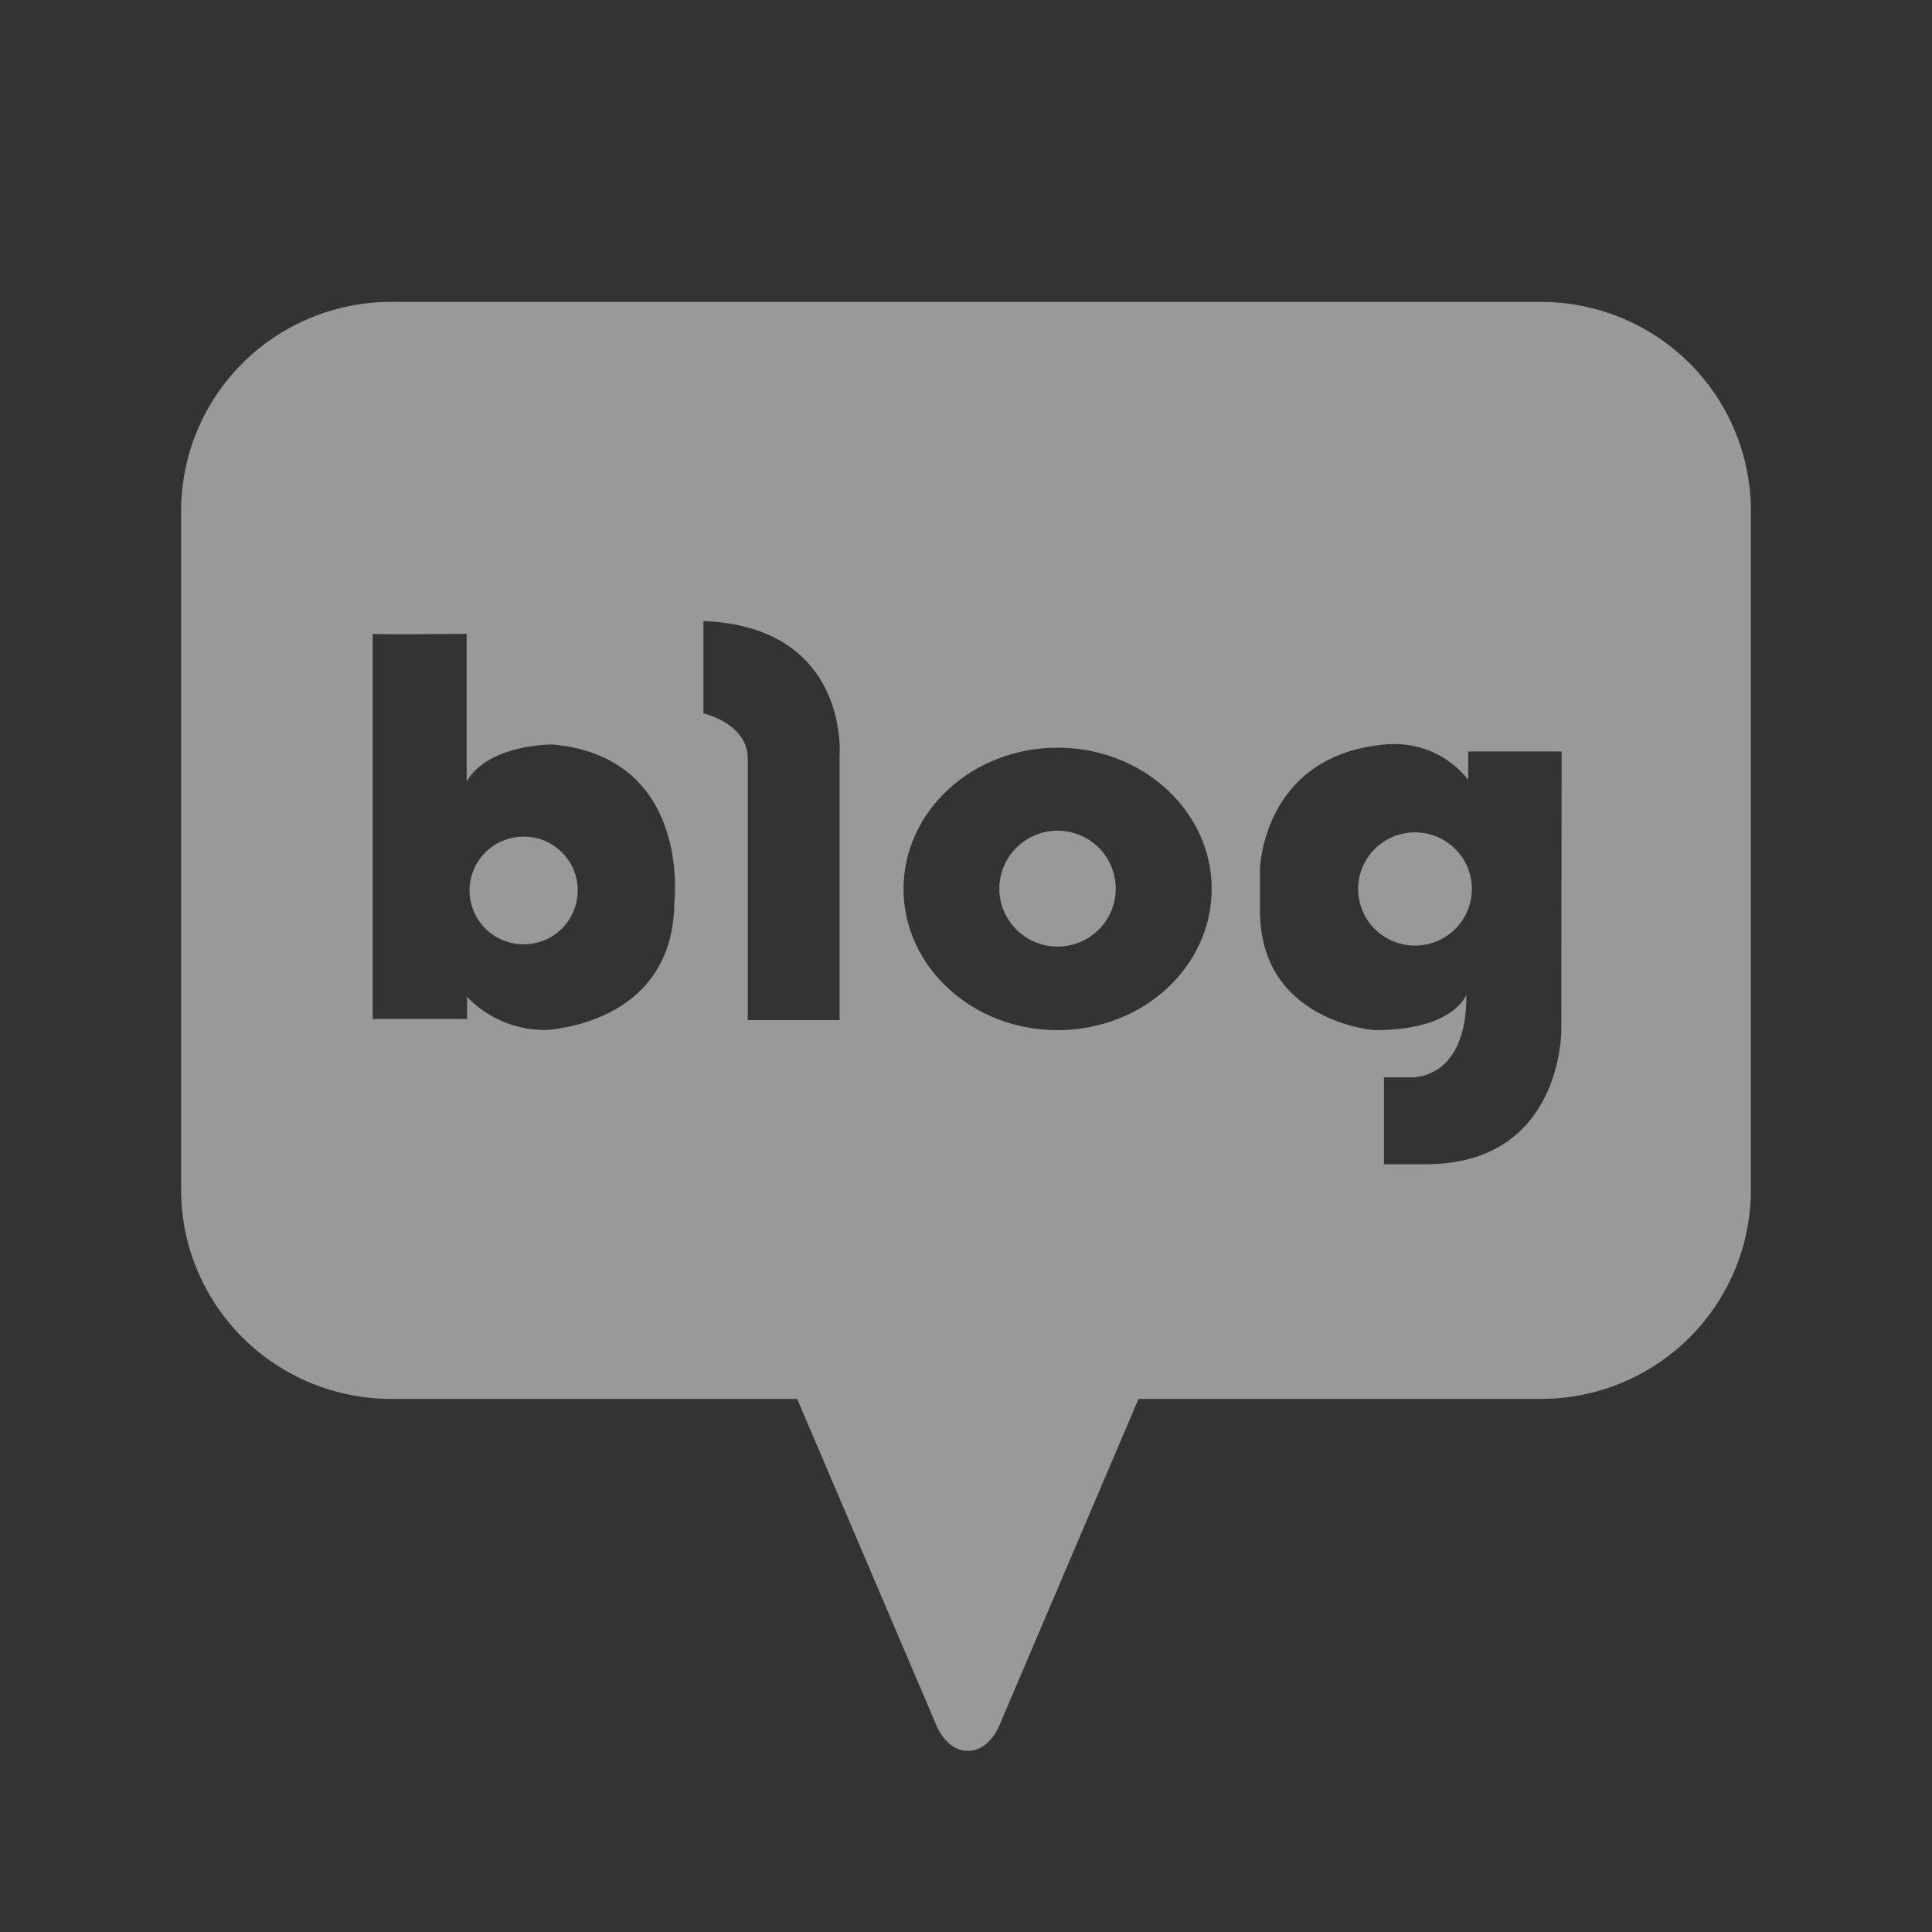 <svg width="24" height="24" viewBox="0 0 24 24" fill="none" xmlns="http://www.w3.org/2000/svg">
<rect x="0" y="0" width="24" height="24" fill="#333333" stroke="none"/>
<g opacity="0.5">
<path d="M6.505 10.393C6.372 10.393 6.242 10.432 6.131 10.505C6.021 10.579 5.934 10.684 5.884 10.806C5.833 10.928 5.819 11.063 5.846 11.193C5.872 11.323 5.936 11.442 6.03 11.535C6.124 11.629 6.244 11.692 6.374 11.718C6.505 11.744 6.64 11.73 6.763 11.68C6.886 11.629 6.991 11.543 7.064 11.432C7.138 11.322 7.177 11.193 7.177 11.06C7.177 10.973 7.159 10.886 7.126 10.805C7.092 10.723 7.042 10.65 6.98 10.588C6.917 10.526 6.843 10.476 6.762 10.443C6.68 10.409 6.593 10.392 6.505 10.393Z" fill="white"/>
<path d="M13.137 10.319C12.994 10.319 12.854 10.362 12.735 10.441C12.617 10.52 12.524 10.632 12.469 10.764C12.414 10.895 12.4 11.04 12.428 11.18C12.456 11.319 12.525 11.447 12.626 11.548C12.727 11.649 12.856 11.717 12.996 11.745C13.136 11.773 13.282 11.759 13.414 11.704C13.546 11.65 13.659 11.557 13.739 11.439C13.818 11.321 13.86 11.181 13.86 11.039C13.86 10.848 13.784 10.665 13.649 10.53C13.513 10.395 13.329 10.319 13.137 10.319Z" fill="white"/>
<path d="M19.141 3.75H4.859C4.168 3.75 3.504 4.023 3.015 4.509C2.526 4.995 2.251 5.655 2.25 6.343V14.781C2.25 15.122 2.317 15.459 2.449 15.774C2.58 16.09 2.772 16.376 3.014 16.617C3.256 16.858 3.544 17.049 3.86 17.18C4.177 17.31 4.516 17.378 4.859 17.378H9.903L11.619 21.402C11.619 21.402 11.738 21.75 12.023 21.75C12.309 21.75 12.428 21.402 12.428 21.402L14.143 17.378H19.141C19.833 17.378 20.497 17.104 20.986 16.617C21.475 16.13 21.75 15.469 21.75 14.781V6.343C21.749 5.655 21.474 4.995 20.985 4.509C20.496 4.023 19.832 3.75 19.141 3.75ZM8.377 11.207C8.368 12.75 6.767 12.795 6.767 12.795C6.586 12.795 6.408 12.758 6.242 12.688C6.077 12.617 5.927 12.514 5.802 12.384V12.658H4.63V7.874C4.702 7.885 5.797 7.874 5.797 7.874V9.706C6.072 9.24 6.864 9.248 6.864 9.248C8.593 9.406 8.377 11.207 8.377 11.207ZM10.43 9.392V12.672H9.289V9.425C9.289 8.984 8.738 8.862 8.738 8.862V7.714C10.561 7.789 10.43 9.392 10.43 9.392ZM13.137 12.797C12.081 12.797 11.224 12.011 11.224 11.043C11.224 10.075 12.081 9.288 13.137 9.288C14.194 9.288 15.052 10.074 15.052 11.043C15.052 12.012 14.195 12.797 13.137 12.797ZM19.395 12.797C19.395 12.797 19.411 14.463 17.71 14.463H17.192V13.383H17.509C17.509 13.383 18.224 13.449 18.216 12.352C18.216 12.352 18.078 12.797 17.074 12.797C17.074 12.797 15.652 12.695 15.652 11.314V10.791C15.652 10.791 15.685 9.359 17.246 9.245C17.435 9.233 17.625 9.266 17.798 9.343C17.971 9.42 18.122 9.538 18.239 9.687V9.335H19.399L19.395 12.797Z" fill="white"/>
<path d="M17.578 10.34C17.438 10.34 17.301 10.381 17.185 10.458C17.069 10.536 16.978 10.646 16.925 10.774C16.871 10.903 16.857 11.044 16.885 11.18C16.912 11.317 16.979 11.442 17.078 11.541C17.177 11.639 17.303 11.706 17.44 11.733C17.577 11.76 17.719 11.746 17.848 11.693C17.977 11.64 18.088 11.55 18.165 11.434C18.243 11.318 18.284 11.182 18.284 11.043C18.284 10.857 18.21 10.678 18.077 10.546C17.945 10.414 17.765 10.34 17.578 10.34Z" fill="white"/>
</g>
</svg>
